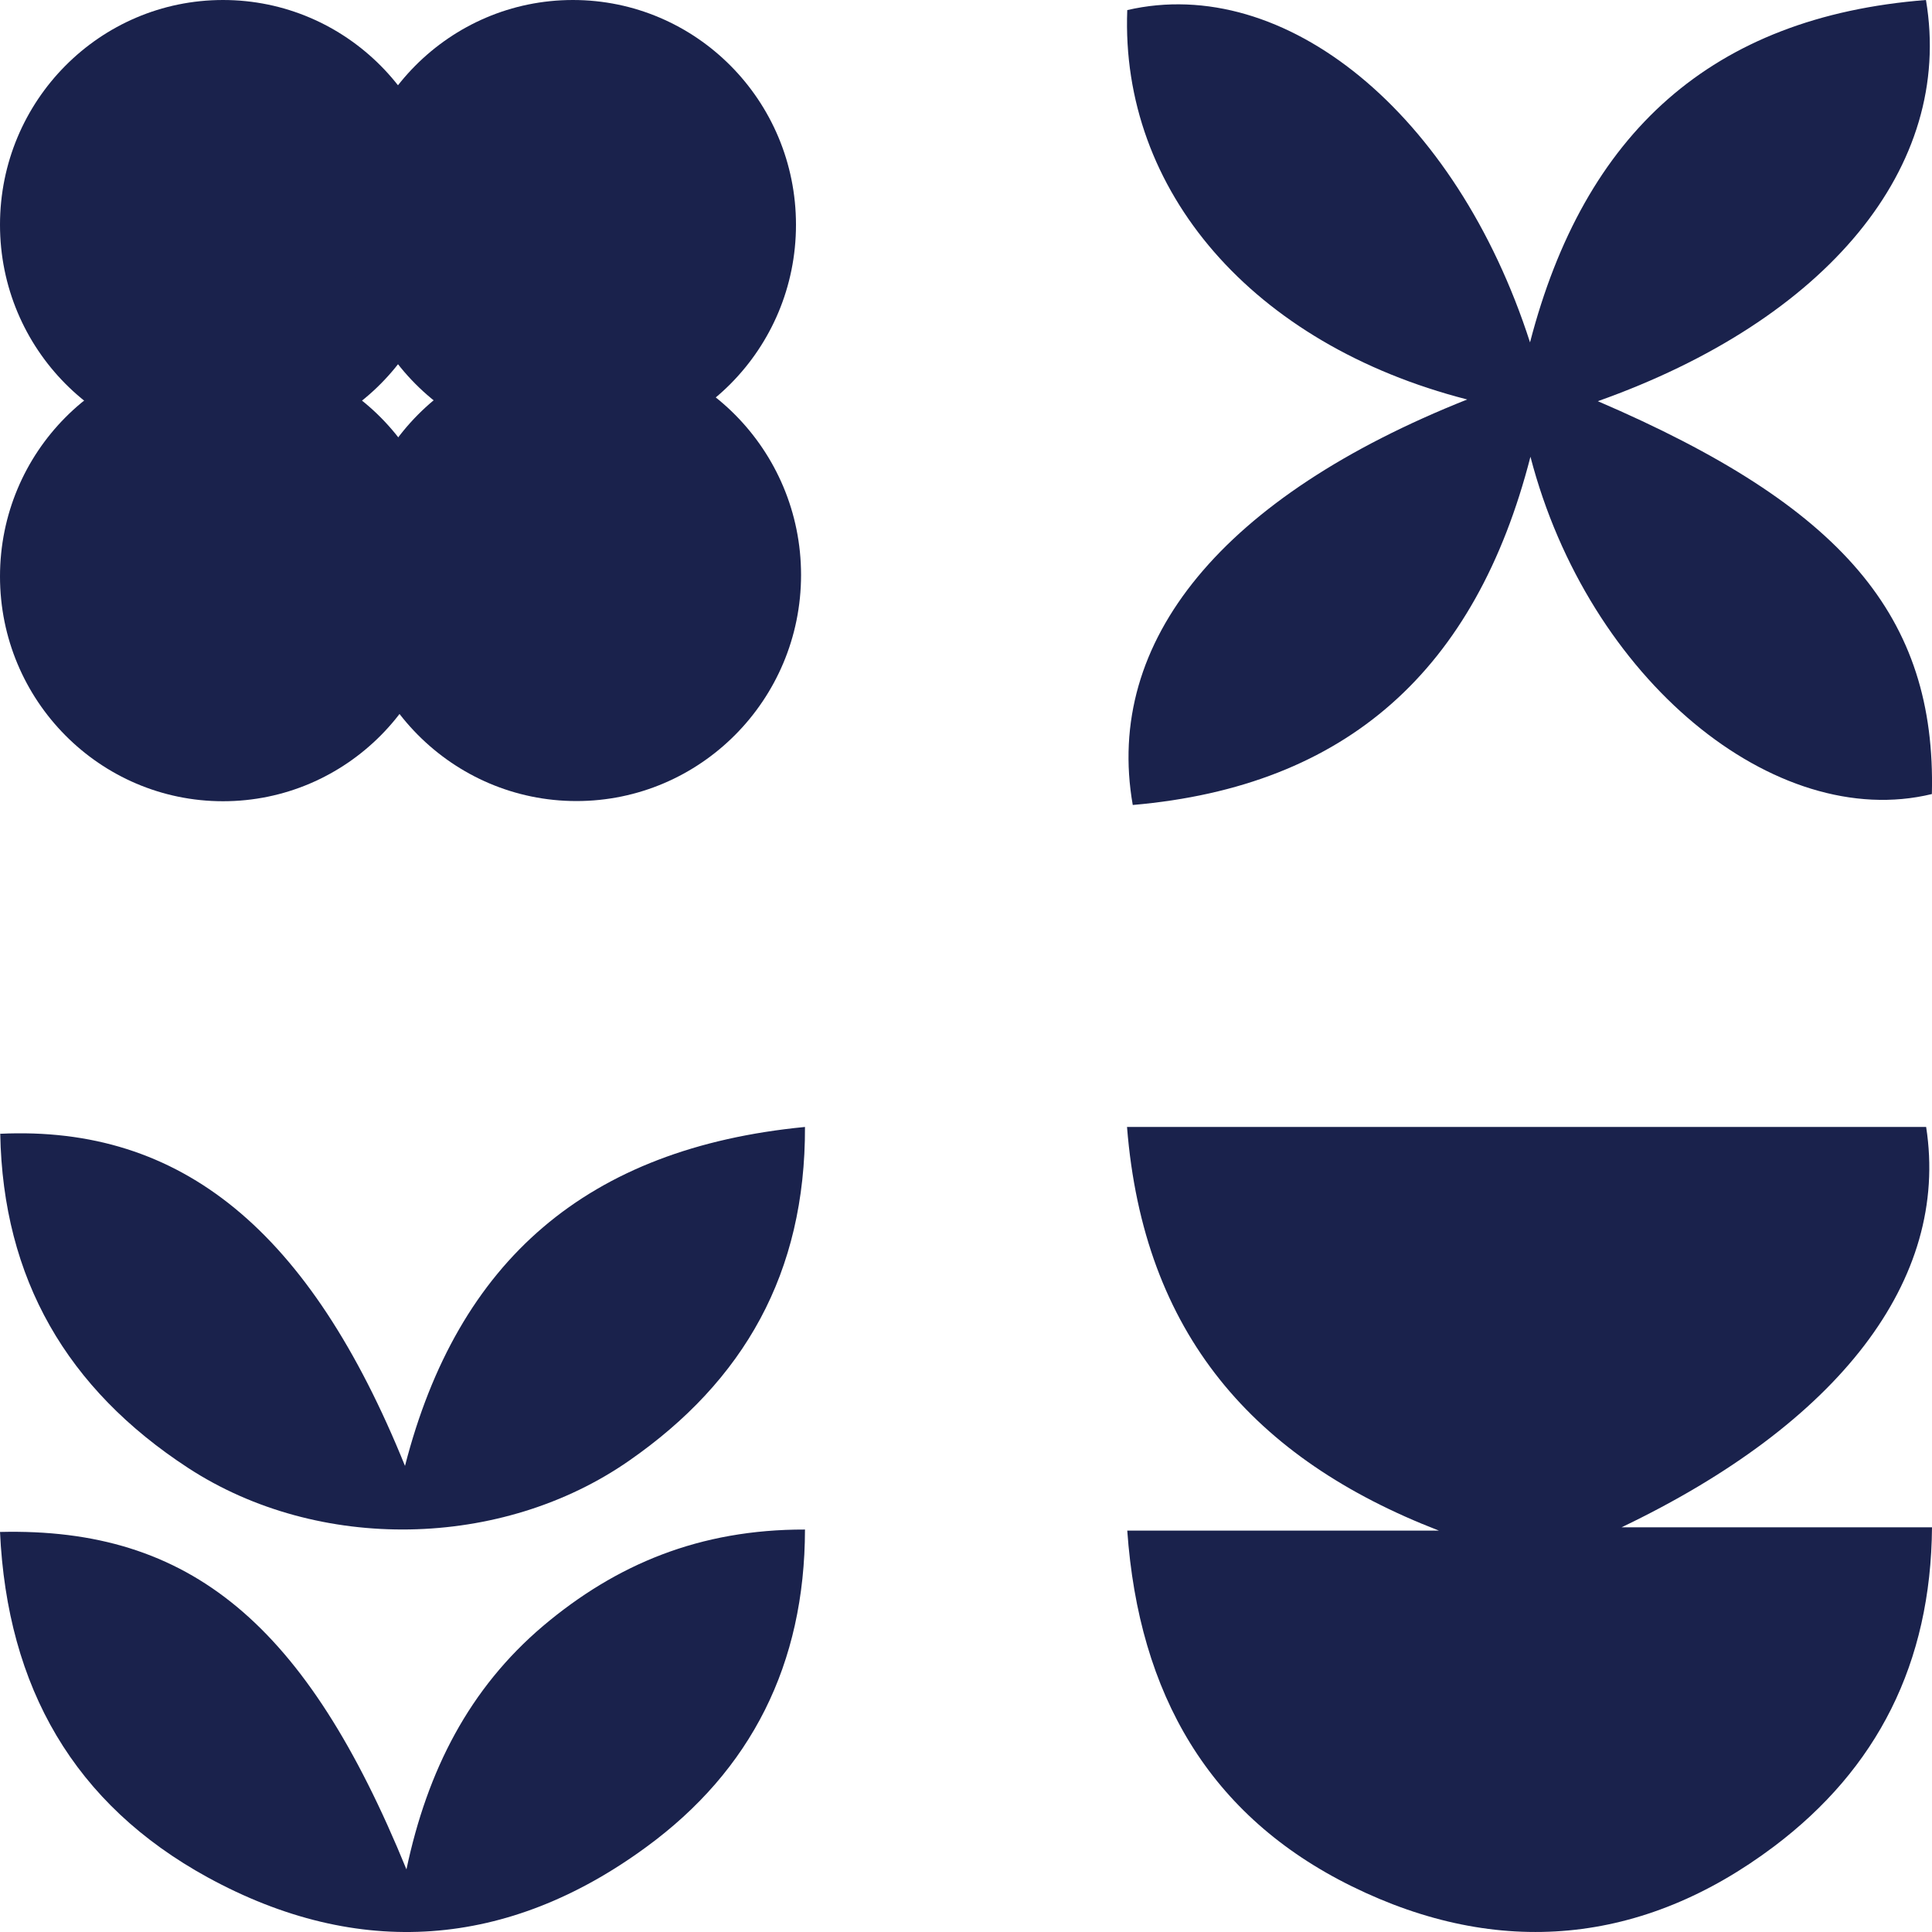 <svg xmlns="http://www.w3.org/2000/svg" width="32" height="32" viewBox="0 0 32 32" fill="none"><path d="M0 25.374C3.154 25.297 5.073 26.901 6.732 30.963C7.079 29.319 7.775 27.966 8.995 26.931C10.205 25.91 11.588 25.33 13.333 25.334C13.33 27.561 12.443 29.323 10.701 30.595C8.416 32.269 5.939 32.462 3.44 31.095C1.231 29.884 0.119 27.955 0 25.37" fill="#1A224C"></path><path d="M5.832 9.523C5.832 11.592 7.497 13.268 9.548 13.268C11.599 13.268 13.268 11.592 13.268 9.523C13.268 7.454 11.602 5.774 9.548 5.774C7.494 5.774 5.832 7.45 5.832 9.523Z" fill="#1A224C"></path><path d="M0 3.723C0 5.778 1.654 7.446 3.694 7.446C5.734 7.446 7.389 5.781 7.389 3.723C7.389 1.665 5.734 0 3.694 0C1.654 0 0 1.665 0 3.723Z" fill="#1A224C"></path><path d="M0 9.548C0 11.602 1.654 13.271 3.694 13.271C5.734 13.271 7.389 11.606 7.389 9.548C7.389 7.49 5.734 5.825 3.694 5.825C1.654 5.825 0 7.49 0 9.548Z" fill="#1A224C"></path><path d="M5.795 3.723C5.795 5.778 7.449 7.446 9.489 7.446C11.529 7.446 13.184 5.781 13.184 3.723C13.184 1.665 11.529 0 9.489 0C7.449 0 5.795 1.665 5.795 3.723Z" fill="#1A224C"></path><path d="M0 18.779C3.01 18.637 5.131 20.383 6.708 24.28C7.582 20.873 9.729 19.015 13.333 18.666C13.341 21.087 12.322 22.872 10.421 24.193C8.311 25.663 5.272 25.721 3.115 24.313C1.113 23.006 0.047 21.185 0.004 18.775" fill="#1A224C"></path><path d="M26.862 25.297H32C31.982 27.553 31.091 29.295 29.386 30.581C27.213 32.218 24.816 32.438 22.39 31.243C20.029 30.081 18.863 28.064 18.671 25.352H23.834C20.767 24.167 18.939 22.089 18.667 18.666H31.903C32.297 21.201 30.454 23.577 26.858 25.297" fill="#1A224C"></path><path d="M24.299 6.616C20.743 5.703 18.555 3.158 18.671 0.167C21.275 -0.435 24.114 1.861 25.342 5.671C26.24 2.209 28.348 0.279 31.9 0C32.367 2.767 30.252 5.301 26.465 6.645C30.52 8.387 32.07 10.208 31.998 13.152C29.401 13.782 26.309 11.258 25.349 7.565C24.444 11.092 22.314 13.025 18.762 13.333C18.284 10.607 20.258 8.224 24.303 6.616" fill="#1A224C"></path></svg>